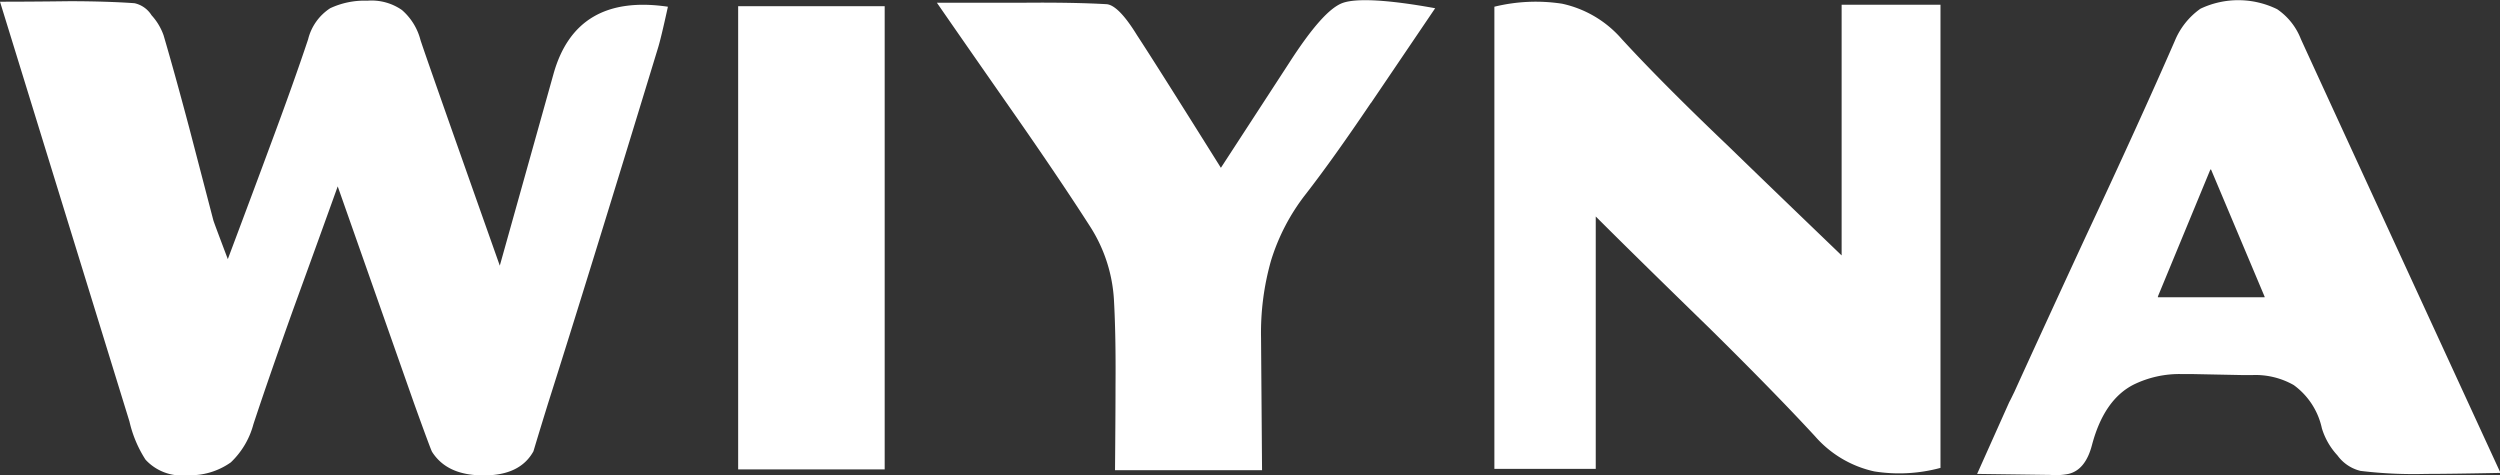<?xml version="1.0" encoding="UTF-8"?>
<svg xmlns="http://www.w3.org/2000/svg" viewBox="0 0 249.1 47.37">
  <rect x="0" y="0" width="249.1" height="47.37" fill="#333333" stroke="none"/>
  <defs>
    <style>.cls-1{fill:#fff;}</style>
  </defs>
  <title>ikonaAsset 11112</title>
  <g id="Layer_2" data-name="Layer 2">
    <g id="Layer_1-2" data-name="Layer 1">
      <g id="Layer0_0_FILL" data-name="Layer0 0 FILL">
        <path class="cls-1" d="M88.15,46.77V.62H73.55V46.77h14.6m-33-39.4L49.8,26.47h0Q42.51,5.88,41.9,4a5.91,5.91,0,0,0-1.85-3A5.29,5.29,0,0,0,36.6.07a8.05,8.05,0,0,0-3.7.75,5.16,5.16,0,0,0-2.2,3.1q-1.45,4.35-3.8,10.65-1.35,3.66-4.2,11.25c-.93-2.46-1.42-3.76-1.45-3.9l-2.4-9.2q-1.46-5.49-2.55-9.2a5.82,5.82,0,0,0-1.2-2A2.67,2.67,0,0,0,13.4.32Q10.75.13,7,.12C4,.16,1.63.17,0,.17Q4.46,14.63,12.9,42a11.88,11.88,0,0,0,1.6,3.8,4.89,4.89,0,0,0,4.15,1.55A7,7,0,0,0,23,46.07a8.11,8.11,0,0,0,2.25-3.8q1.5-4.55,3.95-11.4,2.89-7.95,4.45-12.3l7.6,21.6c1.13,3.14,1.73,4.75,1.8,4.85,1,1.57,2.68,2.35,5.15,2.35s4.08-.83,4.95-2.4c.63-2.1,1.12-3.68,1.45-4.75q3.75-11.79,10.95-35.4c.2-.63.53-2,1-4.15Q57.4-.68,55.15,7.37m81.45,2.9L143,.82c-4.73-.86-7.78-1-9.15-.55s-3.17,2.54-5.4,6l-6.8,10.45q-6.6-10.54-8.35-13.2c-1.23-2-2.22-3-3-3.1q-3.3-.19-8.15-.15c-3.77,0-6.7,0-8.8,0q2.8,4.05,8,11.5,4.35,6.25,7.3,10.85A15.1,15.1,0,0,1,111,30q.19,3.45.15,8.4,0,2.8-.05,8.45h14.65l-.1-13.2a26.26,26.26,0,0,1,1-7.7,20.54,20.54,0,0,1,3.45-6.6q2.75-3.54,6.5-9.1m46.9,15.2q-7.65-7.35-11.3-10.9-6.55-6.24-10.6-10.65A10.93,10.93,0,0,0,155.65.37a17.29,17.29,0,0,0-6.75.3V46.72H159V21.57q3.9,3.9,11.3,11.1,6.49,6.4,10.55,10.8a10.94,10.94,0,0,0,5.9,3.5,15.78,15.78,0,0,0,6.6-.35V.47H183.5v25m45.75-21.6A6.4,6.4,0,0,0,226.9.92a8.79,8.79,0,0,0-7.65-.05,7.33,7.33,0,0,0-2.55,3.2q-3.49,8-8.9,19.55-4.35,9.4-7.1,15.45c-.17.34-.33.69-.5,1L197,47.22l7.3.1a6.36,6.36,0,0,0,1.8-.1c1.13-.26,1.92-1.23,2.35-2.9.8-3,2.18-5,4.15-6a10.37,10.37,0,0,1,4.7-1.05h1.05l5,.1h1.1a7.71,7.71,0,0,1,4.1,1,7.19,7.19,0,0,1,2.8,4.3,6.9,6.9,0,0,0,1.55,2.7,4,4,0,0,0,2.3,1.55,44.26,44.26,0,0,0,6.55.3q2.3,0,7.4-.1Q229.86,5.23,229.25,3.87m-9,13,.05.05v-.05l5.35,12.7v.05H215l.05-.05H215Z"></path>
      </g>
    </g>
  </g>
</svg>
